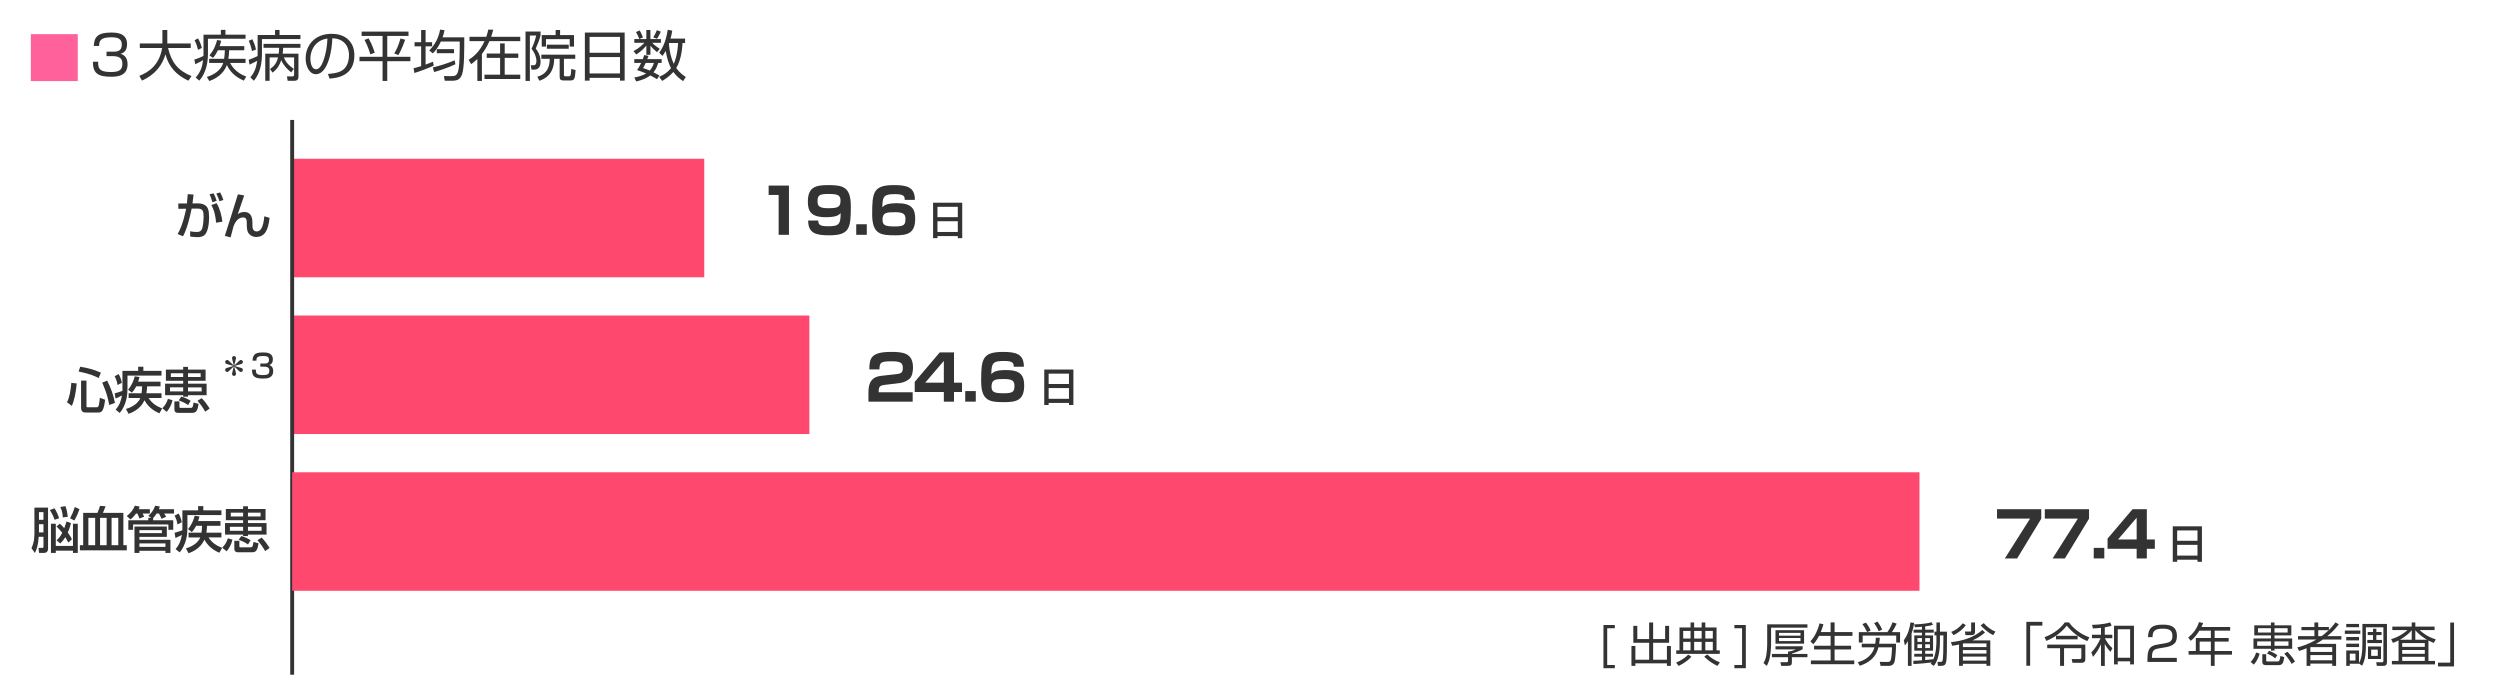 <?xml version="1.0" encoding="UTF-8"?><svg id="_レイヤー_1" xmlns="http://www.w3.org/2000/svg" viewBox="0 0 640 178"><defs><style>.cls-1{fill:#ff486e;}.cls-2{fill:#fff;}.cls-3{fill:#ff629a;}.cls-4{fill:#333;}.cls-5{fill:none;stroke:#333;stroke-miterlimit:10;}</style></defs><rect class="cls-2" width="640" height="178"/><g><rect class="cls-3" x="7.894" y="8.743" width="12.014" height="12.014"/><g><path class="cls-4" d="m25.135,15.805c-.015,1.308-.042,2.631,3.109,2.631,1.772,0,3.08-.211,3.08-2.04,0-.718-.042-2.026-2.392-2.026h-1.659v-1.14h1.674c.844,0,2.236,0,2.236-1.787,0-1.562-1.055-1.899-2.715-1.899-2.842,0-3.081,1.013-3.095,2.223h-1.365c.099-2.293,1.013-3.433,4.418-3.433,1.195,0,4.107,0,4.107,2.983,0,1.998-1.252,2.335-1.646,2.448.45.155,1.772.605,1.772,2.659,0,3.095-2.715,3.222-4.249,3.222-3.545,0-4.628-1.055-4.628-3.84h1.351Z"/><path class="cls-4" d="m41.577,7.673h1.253v3.447h5.993v1.168h-5.797c.872,3.686,2.49,5.74,5.993,7.189l-.787,1.182c-2.927-1.379-4.967-3.348-5.881-6.753-1.28,4.375-4.53,6.049-6.008,6.725l-.675-1.209c2.096-.816,5.093-2.547,5.838-7.133h-5.712v-1.168h5.782v-3.447Z"/><path class="cls-4" d="m52.098,8.869h4.445v-1.224h1.168v1.224h5.149v1.055h-9.623v3.785c0,1.927-.338,4.812-2.209,6.936l-.929-.788c1.351-1.576,1.703-2.898,1.886-4.46-.647.394-1.322.718-1.998,1.041l-.225-1.182c.942-.295,1.421-.506,2.321-.929.014-.155.014-.281.014-.577v-4.882Zm-1.393,3.897c-.268-1.083-.45-1.576-.9-2.476l.9-.464c.154.268.731,1.351.971,2.434l-.971.506Zm12.155,2.279v1.069h-3.953c1.097,2.11,2.855,2.982,4.136,3.503l-.633,1.027c-1.027-.464-3.193-1.491-4.333-4.009-.957,2.659-3.335,3.686-4.488,4.122l-.633-1.055c.929-.31,3.446-1.182,4.192-3.587h-3.602v-1.069h3.826c.085-.549.169-1.21.197-2.181h-1.787c-.548,1.14-.9,1.533-1.252,1.956l-.914-.633c1.336-1.576,1.787-3.278,1.955-3.953l1.056.197c-.112.493-.211.858-.408,1.379h6.316v1.055h-3.868c-.028.731-.085,1.463-.211,2.181h4.403Z"/><path class="cls-4" d="m65.952,8.953h4.46v-1.266h1.153v1.266h5.346v1.041h-9.848v3.672c0,2.307-.38,5.022-2.068,7.006l-.9-.858c.788-.971,1.421-1.983,1.745-4.249-.239.141-.999.535-1.97.985l-.197-1.238c.887-.31,1.702-.689,2.266-.957.014-.267.014-.549.014-.675v-4.727Zm-1.463,4.122c-.141-.942-.563-2.096-.802-2.645l.928-.38c.296.605.718,1.618.915,2.645l-1.041.38Zm11.916.661v5.867c0,.295,0,1.083-1.056,1.083h-1.702l-.197-1.125h1.238c.45,0,.605-.028.605-.521v-4.348h-2.617c.323.816.816,1.787,2.547,2.94l-.676.9c-.956-.773-1.899-1.66-2.561-3.137-.323,1.013-.773,2.082-2.209,3.194l-.661-.915c1.394-.929,1.815-1.956,2.068-2.983h-2.166v5.994h-1.112v-6.95h3.447c.07-.548.084-1.041.099-1.505h-3.996v-.999h9.454v.999h-4.417c-.028.493-.042.9-.141,1.505h4.052Z"/><path class="cls-4" d="m83.957,18.942c2.208-.197,3.376-.549,4.164-1.336,1.083-1.083,1.224-2.687,1.224-3.545,0-1.646-.815-4.165-4.276-4.263-.028,2.828-1.084,9.201-4.192,9.201-1.646,0-2.631-1.97-2.631-4.038,0-3.489,2.447-6.303,6.626-6.303,3.911,0,5.853,2.392,5.853,5.487,0,5.346-4.502,5.838-6.359,5.979l-.407-1.182Zm-2.49-8.16c-2.012,1.477-2.012,3.925-2.012,4.291,0,1.055.352,2.659,1.449,2.659.745,0,1.209-.746,1.491-1.28.422-.83,1.322-3.278,1.421-6.584-.507.084-1.421.225-2.35.915Z"/><path class="cls-4" d="m104.578,8.095v1.112h-5.444v5.332h5.923v1.125h-5.923v5.05h-1.196v-5.05h-5.908v-1.125h5.908v-5.332h-5.36v-1.112h12.001Zm-9.777,5.811c-.437-1.66-1.225-3.18-1.491-3.686l1.055-.394c.957,1.674,1.379,3.067,1.562,3.686l-1.125.394Zm6.119-.239c.437-.689.999-1.688,1.618-3.827l1.182.338c-.872,2.448-1.449,3.433-1.744,3.925l-1.056-.436Z"/><path class="cls-4" d="m111.032,16.803c-1.294.633-3.896,1.576-4.952,1.885l-.196-1.21c.422-.112.857-.225,1.927-.548v-5.065h-1.688v-1.069h1.688v-3.123h1.14v3.123h1.674v1.069h-1.674v4.671c1.013-.366,1.393-.521,1.899-.731l.183.999Zm-1.153-3.869c1.533-1.534,2.42-3.306,2.785-5.36l1.14.155c-.112.535-.239,1.083-.506,1.829h5.557c0,3.123.028,7.766-.562,9.454-.366,1.041-.929,1.66-2.532,1.66h-1.914l-.196-1.196,1.955.014c.507,0,1.069-.014,1.407-.605.281-.507.718-1.28.675-8.245h-4.839c-.507,1.154-1.196,2.209-2.04,3.011l-.929-.717Zm.914,4.333c1.407-.337,3.531-.942,5.613-1.829l.169,1.013c-1.814.872-4.094,1.618-5.444,1.998l-.338-1.182Zm5.431-3.644h-4.403v-1.041h4.403v1.041Z"/><path class="cls-4" d="m120.188,10.529v-1.111h4.306c.295-.886.408-1.379.506-1.843l1.267.028c-.127.479-.226.886-.535,1.815h7.457v1.111h-7.893c-.703,1.604-1.421,2.631-1.928,3.278v6.908h-1.167v-5.599c-.676.661-1.196,1.027-1.59,1.308l-.634-1.111c1.014-.647,2.758-1.899,4.066-4.783h-3.855Zm12.493,4.277h-3.475v4.305h3.981v1.111h-9.159v-1.111h3.996v-4.305h-3.419v-1.097h3.419v-2.603h1.182v2.603h3.475v1.097Z"/><path class="cls-4" d="m138.39,8.081v.957c-.323,1.238-.562,1.801-1.238,3.404,1.238,1.492,1.238,3.039,1.238,3.32,0,.422,0,2.068-1.632,2.068h-.704l-.168-1.125h.731c.633,0,.703-.675.703-1.098,0-1.083-.534-2.237-1.252-3.123.408-.844.9-2.012,1.195-3.391h-1.617v11.621h-1.111v-12.633h3.854Zm5.979,6.978v4.023c0,.239,0,.464.407.464h.76c.465,0,.634,0,.704-1.899l1.111.281c-.169,2.49-.352,2.673-1.478,2.673h-1.505c-1.027,0-1.098-.295-1.098-1.336v-4.207h-1.393c-.07,4.08-2.448,5.163-3.799,5.613l-.521-1.027c1.786-.521,3.165-1.646,3.18-4.586h-2.152v-1.069h8.68v1.069h-2.897Zm-.985-7.386v1.309h3.56v2.94h-1.098v-1.899h-6.077v1.899h-1.084v-2.94h3.56v-1.309h1.14Zm-3.391,4.797v-1.027h5.6v1.027h-5.6Z"/><path class="cls-4" d="m159.911,8.334v12.31h-1.195v-.717h-7.78v.717h-1.21v-12.31h10.186Zm-8.976,5.177h7.78v-4.066h-7.78v4.066Zm0,5.29h7.78v-4.192h-7.78v4.192Z"/><path class="cls-4" d="m162.384,10.951v-.942h3.081v-2.335h1.041v2.335h2.688v.942h-2.237c.619.647,1.126,1.013,1.942,1.548l-.689.858c-.746-.591-1.126-.957-1.703-1.646v2.321h-1.041v-2.363c-.942,1.125-1.716,1.716-2.588,2.279l-.704-.872c1.351-.661,2.435-1.702,2.786-2.125h-2.575Zm3.63,3.363c-.169.478-.225.619-.31.83h3.672v.971h-.872c-.141.464-.464,1.505-1.21,2.406.577.295,1.337.689,1.52.788l-.619.971c-.422-.253-.745-.464-1.716-.971-1.041.802-2.321,1.224-3.602,1.547l-.493-1.027c.479-.084,1.899-.324,3.025-1.027-1.365-.563-1.886-.718-2.321-.844.323-.464.604-.872,1.041-1.843h-1.745v-.971h2.167c.197-.548.281-.802.366-1.055l1.097.225Zm-2.377-4.333c-.057-.183-.338-1.013-.83-1.772l.942-.422c.464.773.689,1.393.844,1.814l-.956.38Zm1.66,6.134c-.38.83-.493,1.013-.676,1.308.549.183,1.098.366,1.717.633.661-.732.914-1.505,1.055-1.941h-2.096Zm1.941-6.556c.225-.366.562-.915.914-1.829l1.013.366c-.45,1.042-.788,1.562-.971,1.829l-.956-.366Zm8.146.324v1.125h-.661c-.043.844-.211,4.164-1.604,6.401.929,1.309,1.956,1.984,2.448,2.293l-.689,1.069c-.646-.437-1.59-1.098-2.504-2.35-1.098,1.266-2.266,1.941-2.87,2.293l-.76-1.055c.647-.267,1.886-.802,3.039-2.208-.422-.76-1.027-2.378-1.365-4.417-.38.689-.576.957-.83,1.28l-.844-.83c.464-.619,1.66-2.237,2.194-5.867l1.154.225c-.07.492-.155,1.027-.437,2.04h3.729Zm-4.08,1.125c-.014.042-.057.155-.07.211.154,2.026.647,3.925,1.252,5.121.296-.605.957-2.335,1.098-5.332h-2.279Z"/></g></g><g><path class="cls-4" d="m49.551,49.803c-.128,1.215-.191,1.765-.269,2.264h1.535c.92,0,1.598.345,1.956.677.422.396.754,1.062.754,2.941,0,.255,0,2.583-.741,3.938-.588,1.087-1.803,1.087-2.174,1.087-.703,0-1.521-.102-1.931-.153v-1.355c.218.039.818.179,1.649.179.409,0,1.1,0,1.394-.818.396-1.138.396-2.903.396-3.069,0-1.419-.153-2.11-1.599-2.097l-1.457.013c-.474,2.314-1.202,5.268-2.212,7.071l-1.368-.562c1.419-2.468,2.109-6.189,2.16-6.483l-1.994.025v-1.368l2.199-.013c.153-1.535.166-1.713.217-2.378l1.483.102Zm4.834,1.969c-.307-1.125-.524-1.598-.755-2.02l1.011-.269c.345.55.651,1.304.818,1.931l-1.074.358Zm.934,5.243c-.09-1.368-.436-3.209-1.228-4.514l1.355-.499c.856,1.394,1.329,3.324,1.482,4.756l-1.61.256Zm.844-5.499c-.166-.652-.499-1.432-.793-1.969l.984-.294c.346.588.589,1.189.831,1.944l-1.022.319Z"/><path class="cls-4" d="m62.517,50.034c-.256.767-1.432,4.104-1.649,4.795.281-.205.78-.562,1.649-.562,2.059,0,2.11,1.982,2.11,2.902v.55c0,.371,0,1.535,1.087,1.535,1.022,0,1.688-1.074,1.956-3.887l1.343.396c-.346,3.018-1.112,4.897-3.465,4.897-1.049,0-1.867-.64-2.148-1.394-.179-.473-.218-1.24-.218-1.521v-.435c0-.818,0-1.649-.959-1.649-1.444,0-2.174,1.56-2.442,2.276-.025.063-.665,2.506-.754,2.851l-1.471-.422c.997-3.018,2.787-8.81,3.351-10.626l1.61.294Z"/></g><g><path class="cls-4" d="m8.812,129.947h3.49v10.511c0,.703-.371,1.1-1.176,1.1h-1.126l-.141-1.304h.972c.281,0,.295-.103.295-.333v-2.494h-1.215c-.167,2.34-.512,3.209-.985,4.13l-.869-1.228c.755-1.675.755-2.852.755-4.271v-6.112Zm1.163,1.151v1.969h1.151v-1.969h-1.151Zm0,3.094v2.11h1.151v-2.11h-1.151Zm3.989-4.066c.602.998.857,1.573,1.164,2.545l-1.164.396c-.229-.741-.473-1.292-1.201-2.493l1.201-.448Zm5.946,3.951v7.48h-1.228v-.588h-4.398v.588h-1.24v-7.48h1.24v5.69h4.398v-5.69h1.228Zm-4.616,0c.218.153.435.307,1.151,1.138.255-.652.409-1.164.575-1.713l1.138.409c-.103.46-.294,1.279-.806,2.417.652.882.856,1.292,1.062,1.727l-.934.856c-.179-.371-.409-.844-.767-1.394-.512.844-.908,1.228-1.292,1.611l-.946-.831c.319-.269.844-.69,1.471-1.893-.602-.767-1.087-1.24-1.483-1.624l.831-.704Zm1.458-4.501c.357.895.55,2.123.601,2.711l-1.266.179c-.077-1.074-.256-1.893-.652-2.673l1.317-.217Zm3.593.767c-.435,1.215-.562,1.509-1.291,2.903l-1.113-.55c.563-1.074.818-1.701,1.215-2.903l1.189.55Z"/><path class="cls-4" d="m31.585,139.563h.87v1.33h-12.007v-1.33h.844v-8.261h3.657c.307-.665.575-1.521.652-1.803l1.432.103c-.128.358-.332.856-.678,1.7h5.229v8.261Zm-8.963,0h1.739v-6.995h-1.739v6.995Zm2.992,0h1.688v-6.995h-1.688v6.995Zm2.953,0h1.714v-6.995h-1.714v6.995Z"/><path class="cls-4" d="m34.821,131.469c-.703.984-1.202,1.343-1.432,1.509l-.934-.882c.844-.601,1.777-1.713,2.046-2.647l1.253.243c-.051.205-.09.32-.256.665h2.864v1.112h-1.867c.154.243.308.55.396.806l-1.201.473c-.128-.422-.358-.972-.524-1.279h-.346Zm3.888,1.112l-.742-.524c.346-.307,1.292-1.177,1.739-2.596l1.202.191c-.052.179-.09.371-.23.704h3.874v1.112h-2.531c.179.256.358.524.499.844l-1.177.499c-.103-.23-.358-.882-.64-1.343h-.613c-.346.537-.64.895-.883,1.125v.601h5.141v2.43h-1.24v-1.368h-9.04v1.368h-1.215v-2.43h5.114v-.614h.742Zm-4.284,2.212h8.286v2.646h-7.02v.742h7.94v3.376h-1.279v-.55h-6.661v.55h-1.267v-6.764Zm1.267,1.688h5.754v-.767h-5.754v.767Zm0,3.517h6.661v-.895h-6.661v.895Z"/><path class="cls-4" d="m44.948,140.56c.831-.908,1.343-2.02,1.624-3.631-.384.217-1.176.588-1.649.793l-.23-1.33c.576-.141,1.407-.409,1.995-.639v-5.115h4.028v-1.062h1.329v1.062h4.642v1.215h-8.707v3.363c0,1.509-.243,4.13-1.982,6.202l-1.049-.857Zm.78-9.104c.396.716.652,1.419.806,2.238l-1.087.562c-.205-1.01-.307-1.381-.755-2.25l1.036-.55Zm5.844,4.91c.051-.358.141-.844.153-1.765h-1.509c-.435.856-.793,1.253-1.1,1.611l-.972-.754c.946-1.15,1.471-2.48,1.7-3.439l1.228.205c-.103.371-.204.742-.357,1.176h5.729v1.202h-3.428c-.038.588-.089,1.202-.191,1.765h3.861v1.215h-3.299c.946,1.47,2.123,2.135,3.479,2.66l-.717,1.266c-.767-.345-2.659-1.202-3.823-3.35-1.01,2.314-3.234,3.171-4.053,3.478l-.69-1.24c.729-.23,2.928-.959,3.683-2.813h-2.992v-1.215h3.299Z"/><path class="cls-4" d="m56.892,140.202c.78-.767,1.202-1.585,1.432-2.404l1.189.345c-.332,1.419-.946,2.34-1.496,2.992l-1.125-.934Zm.921-9.897h4.424v-.703h1.24v.703h4.501v2.864h-4.501v.742h4.757v2.954h-4.757v.371h-1.24v-.371h-4.629v-2.954h4.629v-.742h-4.424v-2.864Zm1.048,4.552v1.036h3.376v-1.036h-3.376Zm.218-3.606v.959h3.158v-.959h-3.158Zm7.097,7.825c-.192,1.343-.435,2.302-1.534,2.302h-3.836c-.269,0-.818-.141-.818-.895v-2.033h1.291v1.381c0,.191.09.281.243.281h2.646c.474,0,.562-.269.729-1.368l1.278.332Zm-2.686.307c-.78-.55-1.509-.882-2.391-1.215l.678-.933c.792.217,1.662.601,2.378,1.061l-.665,1.087Zm-.013-8.132v.959h3.235v-.959h-3.235Zm0,3.606v1.036h3.491v-1.036h-3.491Zm4.411,6.227c-.779-1.394-1.649-2.417-1.981-2.788l1.062-.678c.678.639,1.572,1.88,2.059,2.647l-1.139.818Z"/></g><rect class="cls-1" x="74.796" y="40.644" width="105.494" height="30.339"/><rect class="cls-1" x="74.796" y="80.773" width="132.405" height="30.339"/><line class="cls-5" x1="74.796" y1="30.703" x2="74.796" y2="172.724"/><g><g><path class="cls-4" d="m201.97,47.51v12.601h-2.639v-10.203h-2.559v-2.398h5.197Z"/><path class="cls-4" d="m209.496,56.449c-.032.832.111,1.471,2.383,1.471,2.718,0,3.342-.304,3.326-3.358-.496.496-1.056,1.04-3.822,1.04-3.71,0-4.573-1.487-4.573-3.934,0-3.662,1.791-4.286,5.165-4.286,3.838,0,5.837.432,5.837,5.453,0,5.597-.304,7.404-5.565,7.404-3.294,0-5.373-.48-5.357-3.79h2.607Zm5.677-5.085c0-1.471-.752-1.711-3.23-1.711-2.383,0-2.654.496-2.654,1.935,0,1.184.512,1.711,2.687,1.711,2.494,0,3.198-.256,3.198-1.935Z"/><path class="cls-4" d="m221.898,57.409v2.703h-2.703v-2.703h2.703Z"/><path class="cls-4" d="m231.604,51.172c.016-.832-.112-1.471-2.383-1.471-2.719,0-3.342.304-3.342,3.358.512-.496,1.071-1.039,3.838-1.039,3.726,0,4.573,1.503,4.573,3.95,0,3.742-1.919,4.27-5.054,4.27-3.758,0-5.964-.224-5.964-5.437,0-5.629.335-7.42,5.581-7.42,3.277,0,5.373.479,5.356,3.79h-2.606Zm-5.677,5.085c0,1.439.72,1.711,3.183,1.711,2.414,0,2.686-.496,2.686-1.951,0-1.167-.512-1.695-2.67-1.695-2.111,0-3.198.063-3.198,1.935Z"/></g><path class="cls-4" d="m238.867,51.892h7.464v9.079h-1.136v-.532h-5.203v.532h-1.125v-9.079Zm6.328,1.053h-5.203v2.648h5.203v-2.648Zm0,3.69h-5.203v2.75h5.203v-2.75Z"/></g><g><g><path class="cls-4" d="m226.45,98.534c-.88.112-1.504.288-1.504,1.487v.399h8.699v2.399h-11.321v-2.239c0-1.327.032-3.998,3.15-4.35l4.094-.464c1.184-.128,1.551-.479,1.551-1.535,0-1.183-.367-1.743-2.799-1.743-2.894,0-3.149.304-3.182,2.079h-2.591c.032-2.798.368-4.478,5.517-4.478,2.911,0,5.661.16,5.661,3.982,0,.576-.063,2.126-.863,2.878-.544.512-1.567.991-2.479,1.104l-3.934.479Z"/><path class="cls-4" d="m244.227,90.219v7.74h2.047v2.399h-2.047v2.462h-2.606v-2.462h-7.452v-2.607l6.396-7.532h3.662Zm-2.606,2.175l-4.766,5.565h4.766v-5.565Z"/><path class="cls-4" d="m249.801,100.117v2.703h-2.703v-2.703h2.703Z"/><path class="cls-4" d="m259.506,93.881c.016-.832-.112-1.471-2.383-1.471-2.719,0-3.342.304-3.342,3.358.512-.496,1.071-1.039,3.838-1.039,3.726,0,4.573,1.503,4.573,3.95,0,3.742-1.919,4.27-5.054,4.27-3.758,0-5.964-.224-5.964-5.437,0-5.629.335-7.42,5.581-7.42,3.277,0,5.373.479,5.356,3.79h-2.606Zm-5.677,5.085c0,1.439.72,1.711,3.183,1.711,2.414,0,2.686-.496,2.686-1.951,0-1.167-.512-1.695-2.67-1.695-2.111,0-3.198.063-3.198,1.935Z"/></g><path class="cls-4" d="m267.327,94.6h7.464v9.079h-1.135v-.532h-5.204v.532h-1.125v-9.079Zm6.329,1.053h-5.204v2.648h5.204v-2.648Zm0,3.69h-5.204v2.75h5.204v-2.75Z"/></g><g><g><path class="cls-4" d="m522.562,130.358v2.431l-6.173,10.17h-3.15l6.461-10.203h-8.46v-2.398h11.322Z"/><path class="cls-4" d="m534.79,130.358v2.431l-6.173,10.17h-3.15l6.461-10.203h-8.46v-2.398h11.322Z"/><path class="cls-4" d="m538.701,140.256v2.703h-2.703v-2.703h2.703Z"/><path class="cls-4" d="m549.59,130.358v7.74h2.047v2.399h-2.047v2.462h-2.606v-2.462h-7.452v-2.607l6.396-7.532h3.662Zm-2.606,2.175l-4.766,5.565h4.766v-5.565Z"/></g><path class="cls-4" d="m556.228,134.739h7.464v9.079h-1.135v-.532h-5.204v.532h-1.125v-9.079Zm6.329,1.053h-5.204v2.648h5.204v-2.648Zm0,3.69h-5.204v2.75h5.204v-2.75Z"/></g><g><path class="cls-4" d="m413.4,160.004v.828h-1.955v9.403h1.955v.827h-2.914v-11.058h2.914Z"/><path class="cls-4" d="m419.149,160.22v3.382h3.035v-4.246h1.019v4.246h3.07v-3.382h1.02v4.33h-4.09v4.342h3.526v-3.526h1.02v5.097h-1.02v-.647h-8.071v.647h-1.008v-5.097h1.008v3.526h3.526v-4.342h-4.055v-4.33h1.02Z"/><path class="cls-4" d="m429.075,169.623c.6-.252,2.039-.888,3.094-2.039l.828.528c-.36.408-1.115,1.271-3.251,2.363l-.671-.852Zm11.189-2.231h-11.142v-.911h.827v-5.853h2.831v-1.283h.923v1.283h1.919v-1.283h.936v1.283h2.879v5.853h.827v.911Zm-7.483-5.876h-1.884v1.943h1.884v-1.943Zm0,2.806h-1.884v2.159h1.884v-2.159Zm2.842-2.806h-1.919v1.943h1.919v-1.943Zm0,2.806h-1.919v2.159h1.919v-2.159Zm1.428,3.214c1.055.983,1.99,1.535,3.238,2.027l-.612.899c-1.091-.503-2.146-1.139-3.394-2.351l.768-.576Zm1.427-6.021h-1.919v1.943h1.919v-1.943Zm0,2.806h-1.919v2.159h1.919v-2.159Z"/><path class="cls-4" d="m446.93,171.062h-2.927v-.827h1.967v-9.403h-1.967v-.828h2.927v11.058Z"/><path class="cls-4" d="m462.704,159.836v.839h-9.307v4.33c0,.312-.036,1.559-.24,2.867-.216,1.391-.647,2.195-.863,2.59l-.84-.72c.396-.671.624-1.295.731-2.075.133-.887.217-1.787.217-2.663v-5.169h10.302Zm0,7.568v.839h-3.981v1.332c0,.563-.168.887-1.104.887h-1.631l-.216-.947h1.57c.349,0,.396-.108.396-.36v-.912h-4.126v-.839h4.126v-.612c.707,0,1.367-.276,2.015-.552h-5.229v-.792h6.956v.756c-.875.479-1.931.875-2.758,1.091v.108h3.981Zm-.863-2.626h-7.316v-3.442h7.316v3.442Zm-.911-2.771h-5.506v.731h5.506v-.731Zm0,1.319h-5.506v.792h5.506v-.792Z"/><path class="cls-4" d="m468.636,161.815v-2.483h1.02v2.483h4.569v.971h-4.569v2.519h4.222v.959h-4.222v2.807h5.037v.972h-11.106v-.972h5.05v-2.807h-4.233v-.959h4.233v-2.519h-2.963c-.684,1.295-1.211,1.859-1.475,2.135l-.744-.743c1.128-1.151,1.932-2.938,2.351-4.582l.984.204c-.133.504-.24.972-.672,2.015h2.519Z"/><path class="cls-4" d="m484.989,169.455c-.18.528-.576,1.007-1.463,1.007h-2.1l-.216-1.02,2.123.012c.12,0,.563.012.72-.563.204-.72.275-2.375.312-3.167h-3.502c-.216.875-.852,3.466-4.773,4.713l-.491-.912c1.091-.3,3.466-1.115,4.258-3.802h-3.251v-.923h3.454c.108-.6.132-1.127.156-1.547h1.031c-.036.408-.06.768-.191,1.547h4.317c.048,1.487-.192,4.102-.384,4.653Zm.443-4.965v-1.775h-8.587v1.775h-.983v-2.663h2.123c-.288-.636-.78-1.487-1.212-2.063l.924-.372c.275.336.888,1.259,1.199,2.027l-.899.408h5.169c.516-.708.876-1.331,1.331-2.53l1.056.359c-.396.852-.731,1.439-1.235,2.171h2.099v2.663h-.983Zm-4.497-2.902c-.12-.312-.324-.839-1.151-2.063l.852-.408c.384.504.863,1.248,1.199,2.063l-.899.408Z"/><path class="cls-4" d="m489.361,170.462h-.936v-6.309c-.384.624-.54.804-.779,1.08l-.276-1.319c1.104-1.523,1.523-3.118,1.703-4.569l.96.12c-.108.66-.264,1.547-.672,2.687v8.312Zm6.368-7.795h-.503v-.959h.503v-2.363h.899v2.363h1.8c0,4.641,0,7.016-.252,7.892-.156.576-.444.863-1.308.863h-.743l-.145-1.031h.804c.204,0,.396.012.479-.24.229-.624.229-2.639.252-6.524h-.888v1.391c0,4.186-1.043,5.697-1.547,6.417l-.827-.54c.132-.18.155-.216.239-.348-.779.132-3.598.372-4.641.42l-.049-.852c.444-.012,1.092-.024,2.219-.12v-.936h-1.979v-.731h1.979v-.792h-1.967v-3.922h1.967v-.684h-2.135v-.768h2.135v-.744c-.779.072-1.234.096-1.786.12l-.229-.744c.54-.012,2.771-.048,4.462-.54l.372.66c-.336.108-.876.275-1.991.408v.839h2.183v.768h-2.183v.684h2.015v3.922h-2.015v.792h2.015v.731h-2.015v.875c.468-.048,1.511-.156,2.062-.216v.084c.815-1.739.815-4.138.815-4.785v-1.391Zm-3.706.684h-1.163v.959h1.163v-.959Zm0,1.583h-1.163v.971h1.163v-.971Zm2.039-1.583h-1.211v.959h1.211v-.959Zm0,1.583h-1.211v.971h1.211v-.971Z"/><path class="cls-4" d="m499.442,164.394c2.866-.3,5.913-1.176,8.023-3.119l.696.636c-.504.432-1.5,1.295-3.215,2.039h4.569v6.5h-.983v-.516h-6.032v.516h-.983v-5.445c-.648.144-1.199.228-1.775.312l-.3-.923Zm.06-2.627c.504-.204,1.764-.695,2.951-2.207l.803.479c-.671.959-1.895,1.991-3.166,2.555l-.588-.828Zm3.179,2.951c-.048.012-.12.036-.18.048v.875h6.032v-.923h-5.853Zm5.853,1.703h-6.032v.899h6.032v-.899Zm0,1.667h-6.032v1.031h6.032v-1.031Zm-2.926-6.44c0,.384,0,.947-.912.947h-1.535l-.144-.923,1.283.012c.156,0,.312-.024.312-.288v-2.039h.996v2.291Zm2.23-2.135c.743.899,1.919,1.775,2.986,2.17l-.552.912c-1.415-.66-2.614-1.823-3.227-2.495l.792-.587Z"/><path class="cls-4" d="m522.848,160.16h-3.13v10.267h-.972v-11.238h4.102v.971Z"/><path class="cls-4" d="m529.655,159.333c1.295,1.787,3.226,3.106,5.229,3.826l-.527.959c-2.087-.852-3.922-2.291-5.265-3.958-1.355,1.775-3.154,3.046-5.218,3.91l-.479-.947c2.387-.899,4.138-2.291,5.193-3.79h1.067Zm4.186,5.685v3.754c0,.875-.672.912-1.056.912h-2.23l-.204-.972,1.979.012c.456,0,.492-.144.492-.48v-2.303h-4.426v4.521h-1.02v-4.521h-3.286v-.923h9.751Zm-1.967-2.255v.912h-5.541v-.912h5.541Z"/><path class="cls-4" d="m538.824,162.499h1.932v.887h-1.907c.491.983,1.115,1.835,1.931,2.543l-.491.947c-.888-.875-1.392-1.895-1.464-2.051v5.649h-.971v-5.553c-.517,1.176-1.2,2.267-2.039,3.238l-.432-1.139c1.031-1.02,1.774-2.303,2.351-3.634h-2.195v-.887h2.315v-1.775c-.948.12-1.607.132-2.087.156l-.192-.923c.492-.012,2.771-.036,4.63-.624l.371.84c-.335.12-.731.251-1.751.419v1.907Zm7.473,7.592h-.984v-.792h-3.166v.792h-.959v-9.895h5.109v9.895Zm-.984-8.995h-3.166v7.292h3.166v-7.292Z"/><path class="cls-4" d="m552.564,166.013c-.899.156-1.655.324-1.655,2.123v.276h6.356v1.043h-7.52v-.684c0-2.566.588-3.418,2.459-3.742l2.158-.372c1.115-.192,1.775-.552,1.775-1.823,0-1.283-.552-1.895-2.423-1.895-2.087,0-2.65.576-2.663,2.17h-1.15c.023-2.327,1.055-3.202,3.705-3.202,1.523,0,3.683.168,3.683,2.878,0,.456-.061,1.416-.6,1.919-.444.42-1.164.792-1.991.936l-2.135.372Z"/><path class="cls-4" d="m570.92,160.52v.936h-3.971v1.871h3.587v.923h-3.587v2.411h4.438v.936h-4.438v2.866h-.971v-2.866h-5.697v-.936h1.847v-3.334h3.851v-1.871h-2.938c-.312.503-1.115,1.739-2.207,2.603l-.659-.864c1.331-1.007,2.338-2.482,2.758-3.934l1.056.216c-.084.276-.156.492-.42,1.043h7.353Zm-4.941,3.73h-2.867v2.411h2.867v-2.411Z"/><path class="cls-4" d="m578.473,167.32c-.12.444-.456,1.655-1.487,2.818l-.815-.684c.947-.972,1.271-2.003,1.391-2.411l.912.276Zm2.89-7.232v-.732h.912v.732h4.306v2.579h-4.306v.779h4.521v2.639h-4.521v.468h-.912v-.468h-4.474v-2.639h4.474v-.779h-4.27v-2.579h4.27Zm0,4.102h-3.525v1.14h3.525v-1.14Zm0-3.37h-3.322v1.104h3.322v-1.104Zm-1.223,6.656v1.607c0,.108.012.251.264.251h2.603c.504,0,.6-.132.779-1.403l.983.288c-.191,1.235-.312,2.051-1.415,2.051h-3.346c-.265,0-.852-.084-.852-.792v-2.003h.983Zm.743-.863c.647.216,1.547.684,2.111,1.115l-.552.804c-.768-.708-1.823-1.116-2.087-1.211l.527-.708Zm4.75-5.793h-3.358v1.104h3.358v-1.104Zm.216,3.37h-3.574v1.14h3.574v-1.14Zm-.276,2.65c1.02.996,1.691,2.087,1.943,2.519l-.864.6c-.419-.804-1.187-1.907-1.883-2.603l.804-.516Z"/><path class="cls-4" d="m598.735,159.812c-.432.576-1.319,1.715-2.926,3.034h3.586v.875h-4.737c-.576.408-1.176.768-1.787,1.104h5.169v5.637h-.983v-.587h-5.601v.587h-.972v-4.509c-1.031.408-1.439.54-1.931.684l-.444-.899c.924-.228,2.723-.72,4.869-2.015h-4.689v-.875h4.198v-1.511h-3.322v-.828h3.322v-1.163h.983v1.163h2.723v.78c.911-.888,1.403-1.571,1.679-1.955l.863.48Zm-1.679,5.853h-5.601v1.224h5.601v-1.224Zm0,2.027h-5.601v1.343h5.601v-1.343Zm-2.746-4.845c.275-.192.936-.66,1.835-1.511h-2.675v1.511h.84Z"/><path class="cls-4" d="m604.247,161.408v.863h-3.97v-.863h3.97Zm.528-1.679h6.284v9.75c0,.624-.18.983-.947.983h-1.644l-.155-.936,1.427.024c.372.012.408-.228.408-.396v-8.551h-4.474v4.282c0,3.178-.384,4.461-.983,5.541l-.78-.564v.06h-2.362v.54h-.911v-3.946h3.273v3.214c.576-1.056.864-2.411.864-4.869v-5.133Zm-.864,0v.828h-3.273v-.828h3.273Zm0,3.346v.863h-3.273v-.863h3.273Zm0,1.703v.863h-3.273v-.863h3.273Zm-.911,2.566h-1.451v1.751h1.451v-1.751Zm5.349-5.553h1.332v.792h-1.332v1.235h1.428v.803h-3.742v-.803h1.463v-1.235h-1.367v-.792h1.367v-.84h.852v.84Zm1.188,3.706v3.214h-3.334v-3.214h3.334Zm-.827.804h-1.691v1.595h1.691v-1.595Z"/><path class="cls-4" d="m621.681,169.191h1.679v.899h-11.034v-.899h1.703v-5.241c-.611.324-1.079.492-1.439.624l-.455-.947c2.242-.66,3.646-1.835,4.174-2.327h-3.874v-.887h4.965v-1.067h.924v1.067h4.929v.887h-3.813c.576.552,1.883,1.691,4.113,2.375l-.503.912c-.36-.144-.768-.3-1.367-.612v5.217Zm-4.282-5.421v-2.435c-1.163,1.427-2.807,2.315-3.022,2.435h3.022Zm3.347.852h-5.781v.983h5.781v-.983Zm0,1.775h-5.781v.971h5.781v-.971Zm0,1.751h-5.781v1.043h5.781v-1.043Zm.563-4.378c-.792-.468-2.062-1.283-2.986-2.446v2.446h2.986Z"/><path class="cls-4" d="m628.235,170.606h-4.102v-.972h3.13v-10.266h.972v11.238Z"/></g><g><g><path class="cls-4" d="m19.643,98.155c-.217,2.327-.588,4.284-1.253,5.754l-1.24-.933c.627-1.215.946-2.928,1.112-4.961l1.381.141Zm.896-4.271c2.084.345,3.248.652,5.294,1.509l-.589,1.394c-.779-.422-1.956-1.023-5.127-1.688l.422-1.215Zm.218,3.555h1.381v6.432c0,.396.141.396.332.396h2.237c.128,0,.396-.051.499-.255.179-.345.333-1.905.358-2.187l1.343.511c-.346,2.864-.832,3.273-1.752,3.273h-3.21c-.613,0-1.188-.192-1.188-1.215v-6.956Zm6.674,0c.921,1.829,1.65,3.747,1.995,5.716l-1.471.524c-.435-2.762-1.572-5.23-1.79-5.729l1.266-.512Z"/><path class="cls-4" d="m29.604,104.868c.831-.908,1.343-2.02,1.624-3.631-.384.217-1.176.588-1.649.793l-.23-1.33c.576-.141,1.407-.409,1.995-.639v-5.115h4.028v-1.062h1.329v1.062h4.642v1.215h-8.707v3.363c0,1.509-.243,4.13-1.982,6.202l-1.049-.857Zm.78-9.104c.396.716.652,1.419.806,2.238l-1.087.562c-.205-1.01-.307-1.381-.755-2.25l1.036-.55Zm5.844,4.91c.051-.358.141-.844.153-1.765h-1.509c-.435.856-.793,1.253-1.1,1.611l-.972-.755c.946-1.15,1.471-2.48,1.7-3.439l1.228.205c-.103.371-.204.742-.357,1.176h5.729v1.202h-3.428c-.038.588-.089,1.202-.191,1.765h3.861v1.215h-3.299c.946,1.47,2.123,2.135,3.479,2.66l-.717,1.266c-.767-.345-2.659-1.202-3.823-3.35-1.01,2.314-3.234,3.171-4.053,3.478l-.69-1.24c.729-.23,2.928-.959,3.683-2.813h-2.992v-1.215h3.299Z"/><path class="cls-4" d="m41.548,104.51c.78-.767,1.202-1.585,1.432-2.404l1.189.345c-.332,1.419-.946,2.34-1.496,2.992l-1.125-.934Zm.921-9.897h4.424v-.703h1.24v.703h4.501v2.864h-4.501v.742h4.757v2.954h-4.757v.371h-1.24v-.371h-4.629v-2.954h4.629v-.742h-4.424v-2.864Zm1.048,4.552v1.036h3.376v-1.036h-3.376Zm.218-3.606v.959h3.158v-.959h-3.158Zm7.097,7.826c-.192,1.342-.435,2.301-1.534,2.301h-3.836c-.269,0-.818-.141-.818-.895v-2.033h1.291v1.381c0,.191.09.281.243.281h2.646c.474,0,.562-.269.729-1.368l1.278.333Zm-2.686.307c-.78-.55-1.509-.882-2.391-1.215l.678-.934c.792.218,1.662.601,2.378,1.062l-.665,1.087Zm-.013-8.132v.959h3.235v-.959h-3.235Zm0,3.606v1.036h3.491v-1.036h-3.491Zm4.411,6.227c-.779-1.394-1.649-2.417-1.981-2.788l1.062-.678c.678.64,1.572,1.88,2.059,2.647l-1.139.818Z"/></g><g><path class="cls-4" d="m60.311,95.164c.033.125.116.474.116.565,0,.225-.2.507-.516.507s-.516-.283-.516-.507c0-.092.017-.158.183-.807.1-.391.142-.582.283-1.14-.541.516-.732.69-1.023.99-.415.399-.457.449-.673.449-.292,0-.524-.233-.524-.516,0-.391.3-.474.541-.549.448-.133,1.172-.333,1.63-.466-.291-.083-1.563-.441-1.821-.524-.291-.1-.35-.374-.35-.491,0-.283.225-.516.524-.516.216,0,.258.05.673.449.333.333.674.666,1.023.99-.15-.599-.208-.84-.35-1.38-.033-.125-.116-.474-.116-.566,0-.224.199-.507.516-.507s.516.283.516.507c0,.092-.017.158-.184.807-.1.391-.141.582-.282,1.139.341-.324.69-.657,1.022-.99.416-.399.458-.449.674-.449.3,0,.524.233.524.516,0,.391-.3.474-.541.549-.449.133-1.173.333-1.63.466.291.083,1.563.441,1.821.524.291.1.35.375.35.491,0,.283-.225.516-.524.516-.216,0-.258-.05-.674-.449-.332-.324-.682-.665-1.022-.99.149.599.208.849.35,1.381Z"/><path class="cls-4" d="m65.503,94.615c-.008.823-.017,1.405,1.729,1.405,1.182,0,1.714-.183,1.714-1.073,0-.449-.05-1.073-1.272-1.073h-1.031v-.807h1.031c.416,0,1.189,0,1.189-.94,0-.749-.441-.998-1.431-.998-1.771,0-1.78.558-1.788,1.198h-.998c.059-1.854,1.04-2.096,2.736-2.096.773,0,2.47,0,2.47,1.78,0,1.164-.731,1.364-.932,1.422.258.092,1.015.357,1.015,1.555,0,1.83-1.563,1.929-2.586,1.929-2.354,0-2.836-.707-2.836-2.303h.989Z"/></g></g><rect class="cls-1" x="74.796" y="120.902" width="416.592" height="30.339"/></svg>